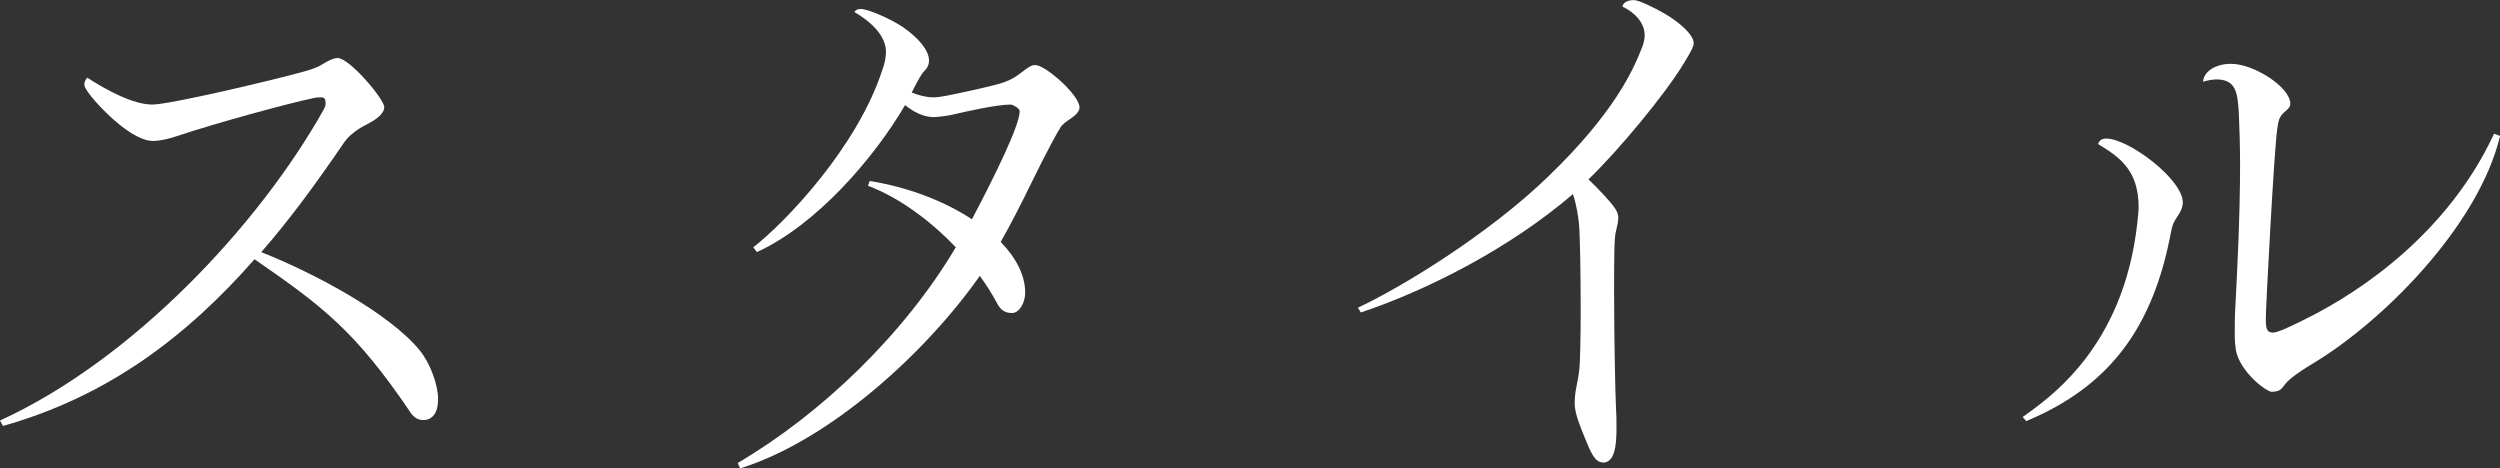 <?xml version="1.0" encoding="UTF-8"?><svg id="_レイヤー_2" xmlns="http://www.w3.org/2000/svg" viewBox="0 0 305.09 57.16"><rect x="0" y="0" width="305.09" height="57.16" fill="#333333" stroke="none"/><defs><style>.cls-1{fill:#fff;stroke-width:0px;}</style></defs><g id="design"><path class="cls-1" d="M31.06,31.64C22.67,41.19,13.05,48.41.36,51.98l-.36-.66c16.26-7.44,31.64-23.91,39.52-37.98.15-.29.22-.51.22-.73,0-.51-.15-.73-.51-.73-.22,0-.58,0-.88.07-3.5.73-12.17,3.14-16.33,4.52-1.46.51-2.55.73-3.35.73-1.6,0-3.72-1.53-5.54-3.28-1.46-1.39-2.84-3.06-2.84-3.57,0-.44.22-.73.36-.87,2.26,1.46,5.54,3.28,7.95,3.28,2.04,0,14.14-2.84,17.86-3.86,1.09-.29,2.11-.58,2.7-.95.73-.44,1.46-.87,2.04-.87,1.46,0,5.69,5.03,5.69,5.98,0,.87-1.09,1.6-2.26,2.19-.88.44-2.04,1.24-2.62,2.11-3.28,4.81-6.56,9.33-10.13,13.41,6.63,2.62,15.67,7.51,19.32,11.96,1.31,1.6,2.26,4.23,2.26,5.98s-.73,2.55-1.82,2.55c-.58,0-1.09-.29-1.46-.8-6.78-10.06-10.86-13.12-19.1-18.81Z"/><path class="cls-1" d="M119.56,33.68c-6.49,9.26-18.23,20.05-29.24,23.48l-.29-.66c10.28-6.05,20.34-15.75,26.61-26.32-3.06-3.21-6.85-6.05-10.72-7.51l.22-.58c4.59.73,9.04,2.41,12.47,4.67,2.77-5.25,5.83-11.45,5.83-13.2,0-.36-.88-.8-1.09-.8-1.68,0-5.25.8-7.14,1.24-.66.15-1.82.29-2.26.29-1.31,0-2.48-.66-3.5-1.46-3.79,6.49-10.86,14.65-18.08,17.93l-.44-.58c4.01-3.13,12.69-12.25,15.75-21.65.29-.8.44-1.53.44-2.19,0-2.04-1.9-3.72-3.86-4.88.22-.29.44-.36.8-.36.87,0,3.57,1.17,5.1,2.19,1.9,1.31,3.21,2.84,3.21,4.08,0,.58-.22.95-.58,1.31s-.8,1.17-1.53,2.62c.95.36,1.82.58,2.62.58.44,0,.95-.07,1.75-.22,2.19-.44,5.83-1.24,6.85-1.6,1.02-.36,1.53-.73,2.11-1.17.88-.66,1.24-.95,1.75-.95,1.24,0,5.4,3.65,5.4,5.18,0,.51-.51.95-1.02,1.31-.66.44-1.02.73-1.24,1.02-.36.51-1.9,3.35-3.64,6.93-1.17,2.41-2.55,5.1-3.72,7.14,1.9,1.97,2.99,4.08,2.99,6.2,0,1.24-.73,2.48-1.6,2.48s-1.39-.36-1.82-1.17c-.58-1.09-1.31-2.26-2.11-3.35Z"/><path class="cls-1" d="M195.6,56.43c-.95,0-1.46-1.17-2.19-2.99-.51-1.24-1.24-2.99-1.24-4.16,0-.8.07-1.39.22-2.11.15-.73.29-1.53.36-2.26s.15-3.57.15-6.78c0-4.45-.07-9.55-.22-10.94-.07-.66-.29-2.26-.73-3.5-7.73,6.63-17.79,11.74-25.88,14.44l-.36-.58c5.32-2.48,15.97-8.97,23.26-16.04,8.02-7.73,10.35-12.98,11.37-15.6.22-.51.37-1.09.37-1.6,0-1.6-1.31-2.84-2.7-3.5,0-.44.58-.8,1.39-.8.58,0,2.55.95,3.79,1.68,1.75,1.02,3.5,2.55,3.5,3.57,0,.44-.36,1.09-1.17,2.41-2.26,3.79-8.09,10.79-11.67,14.22,1.24,1.17,2.7,2.77,3.06,3.28.22.29.58.8.58,1.39,0,.51-.15,1.09-.29,1.68-.22.73-.22,3.57-.22,7.29,0,5.91.15,12.61.22,14,.07,1.17.07,1.68.07,2.77,0,2.11-.22,4.16-1.68,4.16Z"/><path class="cls-1" d="M246.84,50.89c3.13-2.26,12.32-8.38,14-23.77.07-.66.15-1.39.15-1.82,0-4.67-2.48-6.2-4.96-7.73.15-.29.29-.66,1.02-.66,2.7,0,9.33,4.96,9.33,7.8,0,.73-.44,1.39-.73,1.82-.29.44-.51.8-.66,1.53-2.19,11.96-7.58,19.1-17.72,23.33l-.44-.51ZM277.32,47.83c-.8,0-3.94-2.48-4.45-5.03-.07-.44-.15-1.09-.15-1.9,0-.73,0-2.48.07-3.43.22-4.16.58-11.08.58-17.42,0-2.11-.07-4.3-.15-6.2-.15-2.62-.37-4.16-2.77-4.16-.37,0-1.24.15-1.6.29.07-1.17,1.39-2.19,3.43-2.19,2.77,0,7.22,2.84,7.22,4.88,0,.36-.22.58-.73,1.02-.66.58-.73,1.09-.87,2.11-.37,2.41-1.39,21.65-1.39,23.04,0,1.17.07,1.75.88,1.75.58,0,2.11-.73,4.01-1.68,6.93-3.43,17.42-10.64,22.97-22.6l.73.29c-2.7,11.15-14.51,22.75-22.75,27.7-2.41,1.46-3.21,2.19-3.57,2.7-.36.51-.66.8-1.46.8Z"/></g></svg>